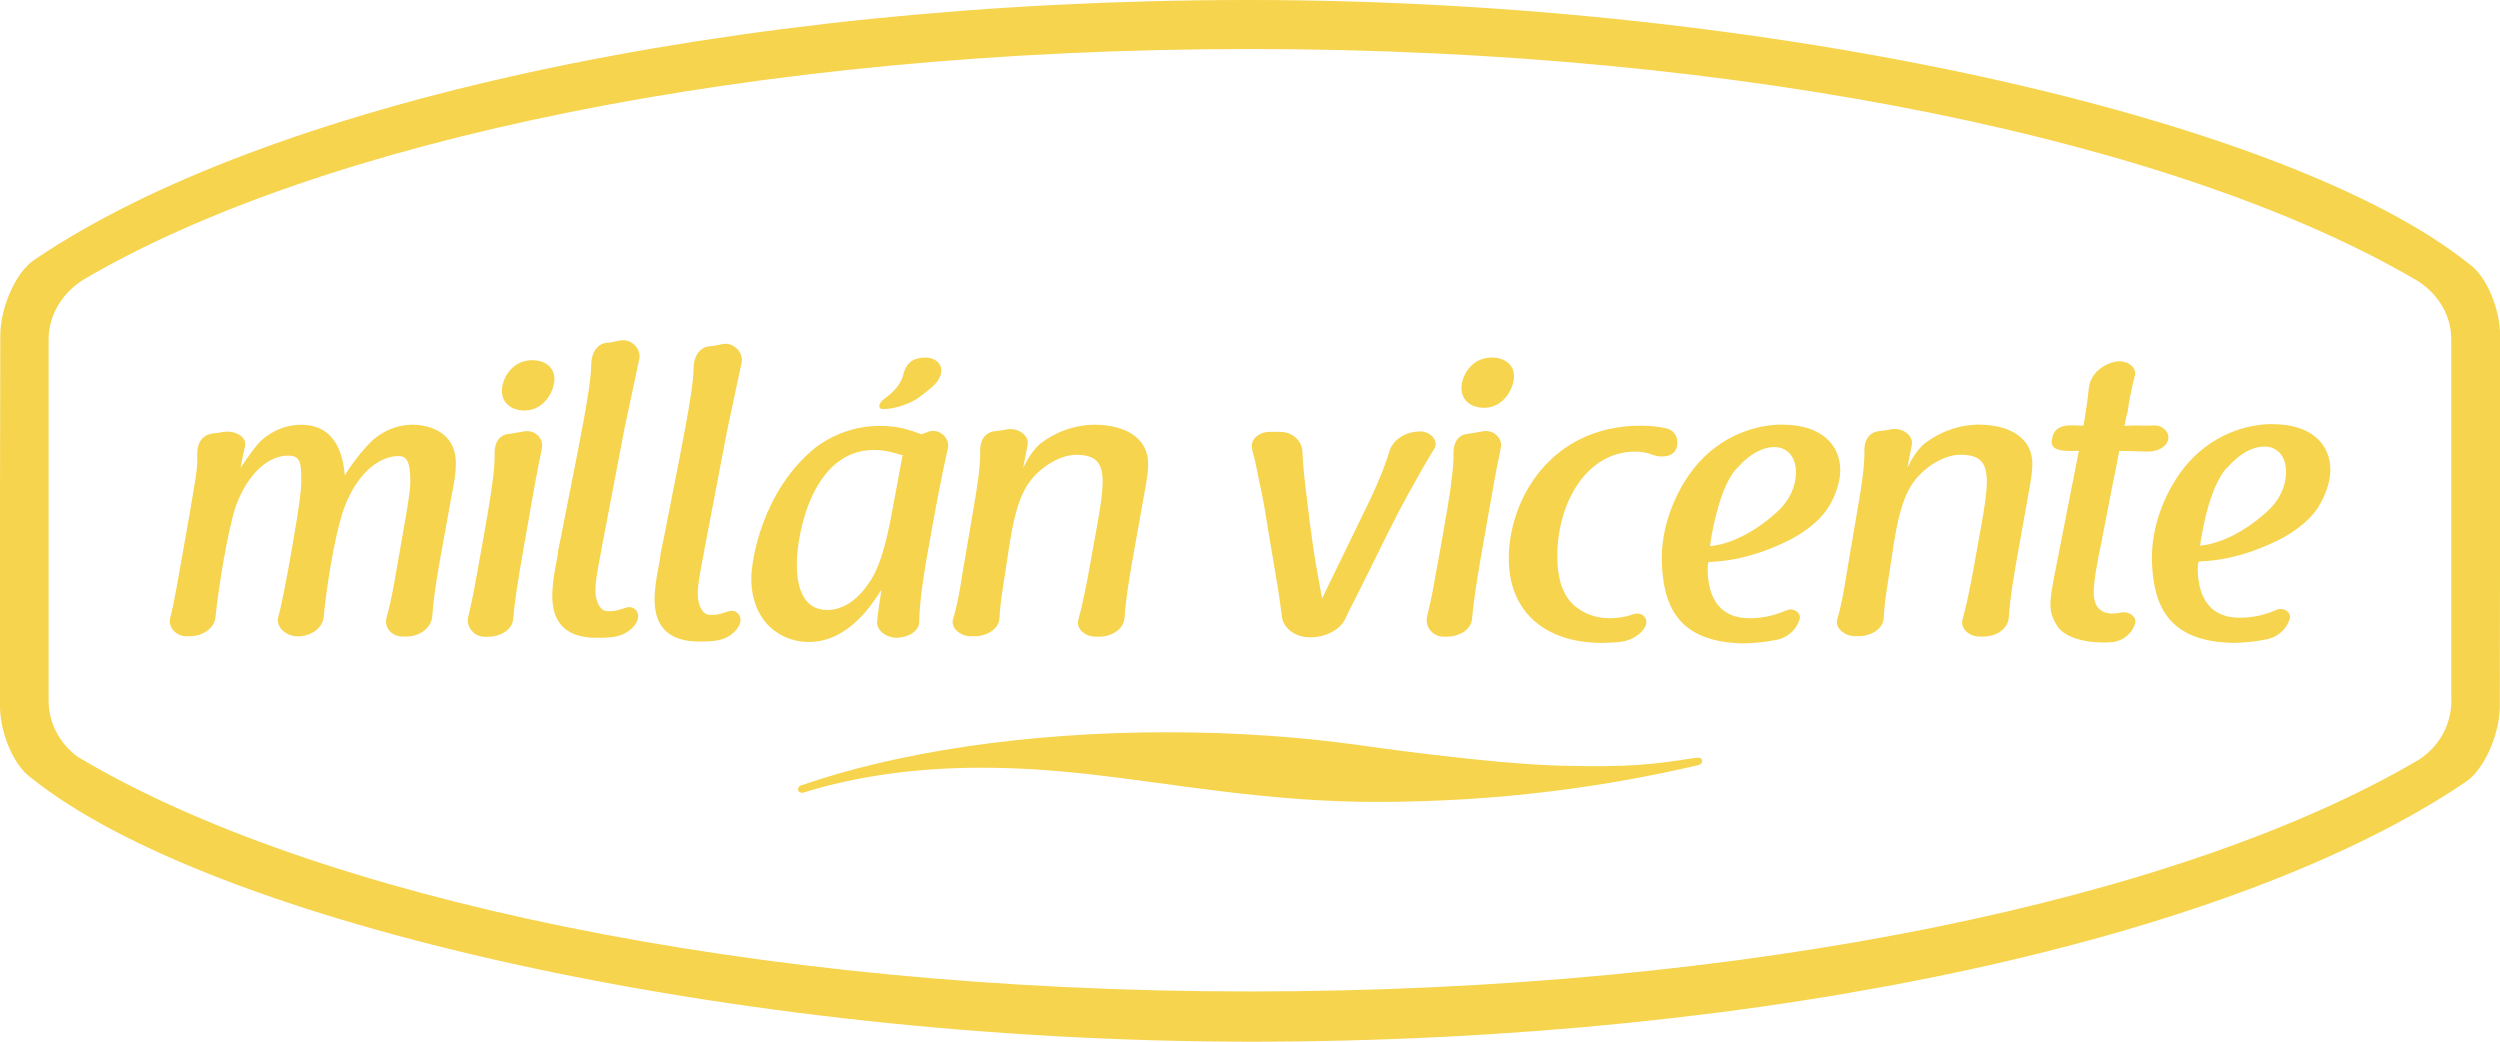 <svg width="168" height="70" viewBox="0 0 168 70" fill="none" xmlns="http://www.w3.org/2000/svg">
<g clip-path="url(#clip0_228_2399)">
<path fill-rule="evenodd" clip-rule="evenodd" d="M165.954 17.761C153.877 8.035 118.928 0 83.94 0C48.951 0 17.692 7.045 2.348 17.431C0.986 18.313 0.02 20.799 0.02 22.523L0 33.555V47.477C0 49.094 0.825 51.343 2.053 52.239C14.123 61.965 49.072 70 84.067 70C119.063 70 150.308 62.955 165.658 52.569C167.014 51.687 167.987 49.201 167.987 47.477L168.007 33.239V22.516C168.007 20.9 167.181 18.65 165.954 17.754V17.761ZM164.733 47.087C164.733 48.737 163.874 50.191 162.565 51.04C146.732 60.389 117.459 66.626 84 66.626C50.541 66.626 20.993 60.288 5.22 50.858C4.046 49.996 3.267 48.636 3.267 47.08V22.799C3.267 21.088 4.281 19.586 5.676 18.751C21.537 9.456 50.655 3.294 84 3.294C117.345 3.294 146.718 9.571 162.545 18.926C163.82 19.775 164.726 21.162 164.726 22.799V47.08L164.733 47.087Z" fill="#F6D44D"/>
<path fill-rule="evenodd" clip-rule="evenodd" d="M27.682 28.544C26.226 28.544 25.207 29.413 24.925 29.696C24.314 30.309 23.637 31.171 23.174 31.939C23.046 30.605 22.597 28.544 20.222 28.544C18.766 28.544 17.719 29.413 17.464 29.696C16.981 30.181 16.163 31.461 16.163 31.44C16.29 30.828 16.391 30.262 16.471 29.979C16.599 29.312 15.733 28.901 15.015 29.029C14.915 29.029 14.787 29.056 14.707 29.083C14.579 29.11 14.378 29.11 14.25 29.137C13.486 29.265 13.231 29.905 13.257 30.545C13.284 31.03 13.231 31.75 13.029 32.821C12.701 34.869 12.264 37.199 11.909 39.247C11.708 40.324 11.58 41.011 11.426 41.577C11.298 42.163 11.862 42.783 12.573 42.756H12.774C13.64 42.756 14.432 42.19 14.485 41.449C14.639 39.785 15.277 35.684 15.861 33.973C16.652 31.845 18.008 30.619 19.356 30.619C20.201 30.619 20.248 31.104 20.248 32.336C20.248 33.003 20.067 34.229 19.785 35.872L19.477 37.664C19.121 39.637 18.893 40.762 18.685 41.53C18.558 42.143 19.222 42.763 20.014 42.763C20.879 42.763 21.671 42.224 21.751 41.483C21.879 40.021 22.389 36.283 23.107 34.182C24.1 31.521 25.683 30.646 26.783 30.646C27.293 30.646 27.575 30.956 27.575 32.336C27.575 32.875 27.421 33.845 27.266 34.741C27.011 36.202 26.73 37.812 26.475 39.274C26.294 40.223 26.119 41.065 25.965 41.55C25.811 42.163 26.32 42.803 27.112 42.776H27.313C28.206 42.776 28.997 42.19 29.051 41.395C29.105 40.627 29.232 39.449 29.561 37.657C29.816 36.249 30.098 34.687 30.353 33.279C30.534 32.356 30.634 31.77 30.634 31.151C30.634 28.874 28.595 28.538 27.676 28.538L27.682 28.544ZM35.15 29.002C34.868 29.056 34.586 29.103 34.231 29.157C33.439 29.211 33.211 29.925 33.238 30.518C33.264 31.44 33.036 33.131 32.419 36.539L31.963 39.051C31.782 40.102 31.607 40.843 31.48 41.382C31.48 41.409 31.453 41.483 31.453 41.51C31.326 42.123 31.862 42.816 32.6 42.789H32.801C33.647 42.789 34.439 42.304 34.486 41.584C34.559 40.688 34.767 39.179 35.224 36.613L35.962 32.437C36.116 31.568 36.243 30.949 36.344 30.491C36.371 30.336 36.398 30.208 36.418 30.08C36.545 29.44 35.908 28.827 35.143 29.002H35.15ZM35.767 24.207C34.365 24.207 33.727 25.486 33.727 26.254C33.727 27.177 34.492 27.588 35.237 27.588C36.565 27.588 37.257 26.281 37.257 25.459C37.257 24.638 36.565 24.207 35.774 24.207H35.767ZM40.531 36.303C41 33.831 41.497 31.272 41.966 28.8C42.121 28.019 42.275 27.359 42.396 26.773C42.644 25.581 42.825 24.745 42.973 24.052C43.047 23.358 42.355 22.718 41.631 22.887C41.322 22.961 41.087 23.008 40.806 23.028C40.061 23.089 39.732 23.829 39.732 24.476C39.732 25.399 39.43 27.238 38.84 30.268C37.874 35.212 37.786 35.63 37.659 36.27C37.626 36.465 37.565 36.687 37.505 37.017C37.505 37.132 37.465 37.408 37.404 37.711C37.31 38.209 37.183 38.849 37.142 39.435C37.015 40.856 37.209 42.742 39.86 42.857C40.296 42.87 40.752 42.857 41.141 42.816C41.913 42.729 42.59 42.304 42.839 41.671C43.033 41.173 42.617 40.654 42.074 40.836C42 40.863 41.839 40.91 41.819 40.91C41.456 41.038 41.248 41.085 40.792 41.072C40.229 41.025 40.081 40.237 40.081 40.237C39.9 39.59 40.115 38.56 40.303 37.529C40.39 37.139 40.457 36.667 40.524 36.303H40.531ZM47.408 36.546C47.877 34.074 48.374 31.515 48.843 29.043C48.998 28.261 49.152 27.601 49.273 27.015C49.521 25.823 49.702 24.988 49.85 24.294C49.924 23.601 49.233 22.961 48.508 23.129C48.199 23.203 47.965 23.25 47.683 23.27C46.938 23.331 46.609 24.072 46.609 24.719C46.609 25.641 46.307 27.48 45.717 30.511C44.751 35.455 44.663 35.872 44.536 36.512C44.502 36.707 44.442 36.93 44.382 37.26C44.382 37.374 44.342 37.65 44.281 37.953C44.187 38.452 44.06 39.092 44.019 39.678C43.892 41.099 44.087 42.985 46.737 43.106C47.173 43.12 47.629 43.106 48.018 43.066C48.79 42.978 49.467 42.554 49.716 41.921C49.91 41.422 49.494 40.904 48.951 41.085C48.87 41.112 48.716 41.16 48.696 41.16C48.334 41.288 48.126 41.335 47.669 41.321C47.106 41.274 46.958 40.486 46.958 40.486C46.777 39.839 46.992 38.809 47.179 37.778C47.267 37.388 47.334 36.916 47.401 36.553L47.408 36.546ZM62.41 29.002L61.926 29.184C61.162 28.901 60.37 28.618 59.169 28.618C56.948 28.618 55.465 29.588 54.828 30.053C51.205 32.976 50.487 37.684 50.487 38.863C50.487 41.786 52.48 43.2 54.472 43.14C57.659 43.039 59.296 39.274 59.223 39.705C59.122 40.371 58.995 41.193 58.941 41.752C58.887 42.365 59.551 42.877 60.316 42.857C61.054 42.83 61.772 42.399 61.772 41.779C61.772 40.984 61.926 39.422 62.336 37.145L62.792 34.613C63.228 32.255 63.51 30.922 63.711 30.08C63.812 29.44 63.148 28.773 62.41 29.002ZM60.645 30.639L59.981 34.202C59.525 36.761 59.062 38.25 58.344 39.247C57.451 40.553 56.431 40.991 55.586 40.991C54.103 40.991 53.547 39.684 53.547 37.92C53.547 35.771 54.647 30.235 58.733 30.235C59.551 30.235 60.216 30.464 60.699 30.619H60.672C60.672 30.619 60.725 30.646 60.772 30.646H60.645V30.639ZM59.364 27.487C60.001 27.487 60.866 27.258 61.638 26.793C62.839 25.897 63.04 25.689 63.221 25.156C63.403 24.517 62.893 24.032 62.202 24.032C61.155 24.032 60.846 24.57 60.672 25.264C60.544 25.776 60.108 26.315 59.397 26.827C59.041 27.083 58.941 27.494 59.37 27.494L59.364 27.487ZM73.634 28.538C72.232 28.538 70.93 29.023 69.904 29.817C69.421 30.228 69.058 30.841 68.757 31.434C68.884 30.794 69.011 30.154 69.065 29.844C69.139 29.258 68.428 28.74 67.71 28.847C67.428 28.901 67.173 28.948 66.865 28.975C66.126 29.049 65.845 29.689 65.871 30.282V30.437C65.871 31.407 65.67 32.713 65.489 33.764L64.671 38.58C64.489 39.758 64.315 40.728 64.033 41.651C63.906 42.217 64.543 42.776 65.281 42.756H65.482C66.328 42.756 67.119 42.271 67.166 41.55C67.193 41.065 67.24 40.472 67.368 39.678L67.824 36.681C68.052 35.273 68.361 33.454 69.226 32.33C69.964 31.353 71.246 30.565 72.312 30.565C73.668 30.565 74.097 31.104 74.097 32.383C74.097 33.124 73.943 34.128 73.715 35.381L73.406 37.098C72.97 39.61 72.688 40.863 72.46 41.658C72.306 42.244 72.923 42.81 73.661 42.783H73.889C74.755 42.783 75.526 42.244 75.573 41.503C75.647 40.196 76.009 38.122 76.21 37.024C76.412 35.872 76.647 34.593 76.848 33.441C77.076 32.235 77.156 31.676 77.156 31.211C77.156 29.11 75.117 28.544 73.607 28.544L73.634 28.538ZM95.433 28.995C94.46 28.995 93.621 29.534 93.366 30.322C93.138 31.137 92.729 32.161 92.111 33.495L88.844 40.217C88.307 37.327 88.18 36.559 87.724 32.7C87.596 31.602 87.542 30.861 87.522 30.349C87.495 29.608 86.831 28.995 85.966 29.023H85.355C84.617 28.995 83.953 29.561 84.154 30.174H84.127C84.255 30.585 84.382 31.117 84.537 31.939C84.845 33.394 84.919 33.751 85.073 34.7C85.1 34.855 85.127 35.03 85.147 35.185C85.375 36.566 85.63 38.075 85.865 39.456C85.966 40.122 86.066 40.782 86.147 41.449C86.248 42.244 87.066 42.83 88.039 42.83C89.012 42.83 90.005 42.372 90.387 41.624C90.588 41.186 90.823 40.702 91.233 39.913L91.997 38.378C93.963 34.391 94.118 34.108 95.365 31.885C95.748 31.198 96.056 30.686 96.385 30.147C96.694 29.635 96.157 28.995 95.439 28.995H95.433ZM99.585 28.995C99.304 29.049 99.022 29.097 98.666 29.15C97.875 29.204 97.647 29.918 97.673 30.511C97.7 31.434 97.472 33.124 96.855 36.532L96.399 39.045C96.218 40.095 96.043 40.836 95.916 41.375C95.916 41.402 95.889 41.476 95.889 41.503C95.761 42.116 96.298 42.81 97.036 42.783H97.237C98.083 42.783 98.874 42.298 98.921 41.577C98.995 40.681 99.203 39.173 99.659 36.606L100.397 32.431C100.552 31.562 100.679 30.942 100.78 30.484C100.807 30.329 100.833 30.201 100.854 30.073C100.981 29.433 100.344 28.82 99.579 28.995H99.585ZM100.25 24.025C98.847 24.025 98.21 25.305 98.21 26.072C98.21 26.995 98.975 27.406 99.72 27.406C101.048 27.406 101.739 26.099 101.739 25.278C101.739 24.456 101.048 24.025 100.256 24.025H100.25ZM112.648 30.147C112.85 29.635 112.648 28.942 111.984 28.787C111.548 28.686 110.991 28.605 110.273 28.605C104.222 28.605 101.39 33.549 101.39 37.543C101.39 41.025 103.739 43.2 107.643 43.2C108.079 43.2 108.563 43.173 108.945 43.126C109.683 43.025 110.374 42.587 110.602 42.001C110.756 41.564 110.374 41.106 109.81 41.261C109.301 41.442 108.791 41.543 108.173 41.543C107.482 41.543 106.798 41.389 106.134 40.951C104.886 40.156 104.651 38.62 104.651 37.367C104.651 33.831 106.59 30.349 109.884 30.349C110.32 30.349 110.676 30.423 110.985 30.531H110.958C111.595 30.787 112.414 30.733 112.642 30.147H112.648ZM119.787 28.531C118.023 28.531 115.627 29.245 113.863 31.427C113.018 32.478 111.669 34.754 111.669 37.549C111.723 40.749 112.769 43.106 117.03 43.234C118.049 43.234 118.841 43.106 119.479 42.978C120.27 42.776 120.753 42.21 120.934 41.617C121.062 41.16 120.498 40.796 120.015 41.032C119.405 41.288 118.613 41.543 117.613 41.543C115.138 41.57 114.755 39.523 114.755 38.263C114.755 37.751 114.809 37.839 114.829 37.765C116.822 37.691 118.533 37.139 120.243 36.297C121.089 35.859 122.156 35.145 122.8 34.195C123.336 33.373 123.665 32.377 123.665 31.609C123.665 29.864 122.364 28.538 119.787 28.538V28.531ZM119.532 34.296C118.204 35.549 116.493 36.553 114.91 36.701C115.111 35.239 115.648 32.68 116.674 31.501H116.701C117.801 30.221 118.767 30.04 119.23 30.04C119.995 30.04 120.686 30.578 120.686 31.73C120.686 32.754 120.203 33.65 119.539 34.289L119.532 34.296ZM133.051 28.531C131.649 28.531 130.348 29.016 129.321 29.811C128.838 30.221 128.476 30.834 128.174 31.427C128.301 30.787 128.429 30.147 128.482 29.837C128.556 29.252 127.845 28.733 127.127 28.841C126.845 28.895 126.59 28.942 126.282 28.969C125.544 29.043 125.262 29.683 125.289 30.275V30.43C125.289 31.4 125.087 32.707 124.906 33.757L124.088 38.573C123.907 39.752 123.732 40.722 123.45 41.644C123.323 42.21 123.96 42.769 124.698 42.749H124.9C125.745 42.749 126.537 42.264 126.584 41.543C126.61 41.059 126.657 40.466 126.785 39.671L127.241 36.674C127.469 35.266 127.778 33.448 128.643 32.323C129.381 31.346 130.663 30.558 131.73 30.558C133.085 30.558 133.514 31.097 133.514 32.377C133.514 33.117 133.36 34.121 133.132 35.374L132.823 37.091C132.387 39.604 132.105 40.856 131.877 41.651C131.723 42.237 132.34 42.803 133.078 42.776H133.306C134.172 42.776 134.943 42.237 134.99 41.496C135.064 40.19 135.426 38.115 135.628 37.017C135.829 35.865 136.064 34.586 136.265 33.434C136.493 32.228 136.574 31.669 136.574 31.205C136.574 29.103 134.534 28.538 133.025 28.538L133.051 28.531ZM152.723 28.497C150.958 28.497 148.563 29.211 146.799 31.393C145.953 32.444 144.605 34.721 144.605 37.516C144.658 40.715 145.705 43.072 149.965 43.2C150.985 43.2 151.777 43.072 152.414 42.944C153.206 42.742 153.689 42.176 153.87 41.584C153.998 41.126 153.434 40.762 152.951 40.998C152.34 41.254 151.549 41.51 150.549 41.51C148.073 41.537 147.691 39.489 147.691 38.23C147.691 37.718 147.745 37.805 147.765 37.731C149.757 37.657 151.468 37.105 153.179 36.263C154.025 35.825 155.091 35.111 155.735 34.161C156.272 33.34 156.601 32.343 156.601 31.575C156.601 29.831 155.299 28.504 152.723 28.504V28.497ZM152.468 34.263C151.14 35.515 149.429 36.519 147.845 36.667C148.047 35.206 148.583 32.646 149.61 31.467H149.637C150.737 30.188 151.703 30.006 152.166 30.006C152.931 30.006 153.622 30.545 153.622 31.696C153.622 32.72 153.139 33.616 152.475 34.256L152.468 34.263ZM141.901 32.889C142.102 31.939 142.283 30.969 142.411 30.302C142.766 30.302 143.779 30.322 144.289 30.349C145.007 30.349 145.578 30.053 145.705 29.521C145.806 29.036 145.302 28.538 144.685 28.591C144.43 28.618 143.84 28.591 143.484 28.591C143.229 28.591 143.001 28.618 142.766 28.618C142.833 28.261 142.894 27.945 142.981 27.662L143.088 26.921C143.216 26.301 143.303 25.803 143.464 25.244C143.618 24.631 142.867 24.153 142.122 24.308C141.149 24.537 140.452 25.244 140.371 26.066C140.344 26.349 140.311 26.631 140.271 26.928L140.163 27.669C140.123 27.958 140.069 28.261 140.009 28.605C139.264 28.605 138.016 28.349 137.889 29.561C137.708 30.457 139.143 30.295 139.7 30.295L138.016 38.876C137.889 39.59 137.788 40.156 137.788 40.641C137.788 41.207 137.969 41.665 138.325 42.176C138.707 42.688 139.754 43.173 141.337 43.173C141.539 43.173 141.794 43.173 141.975 43.146C142.766 43.045 143.33 42.48 143.484 41.867C143.585 41.456 143.102 41.072 142.565 41.153C142.364 41.207 142.156 41.227 141.928 41.227C141.21 41.227 140.7 40.816 140.7 39.819C140.7 39.078 140.901 37.926 141.183 36.593C141.364 35.697 141.646 34.188 141.901 32.902V32.889Z" fill="#F6D44D"/>
<path d="M113.99 50.919C110.938 51.39 109.65 51.559 104.98 51.458C100.049 51.343 91.421 50.084 91.421 50.084C87.402 49.518 83.014 49.208 78.425 49.208C68.857 49.208 60.182 50.575 53.862 52.771C53.681 52.825 53.6 52.973 53.634 53.101C53.667 53.229 53.815 53.303 53.989 53.263C57.639 52.118 61.745 51.592 65.858 51.592C68.32 51.592 70.387 51.72 73.305 52.037C78.941 52.677 85.302 53.889 92.46 53.889C100.881 53.889 108.053 52.832 114.131 51.417C114.312 51.37 114.406 51.242 114.38 51.101C114.353 50.946 114.178 50.885 113.997 50.932L113.99 50.919Z" fill="#F6D44D"/>
</g>
<defs>
<clipPath id="clip0_228_2399">
<rect width="168" height="70" fill="white"/>
</clipPath>
</defs>
</svg>
